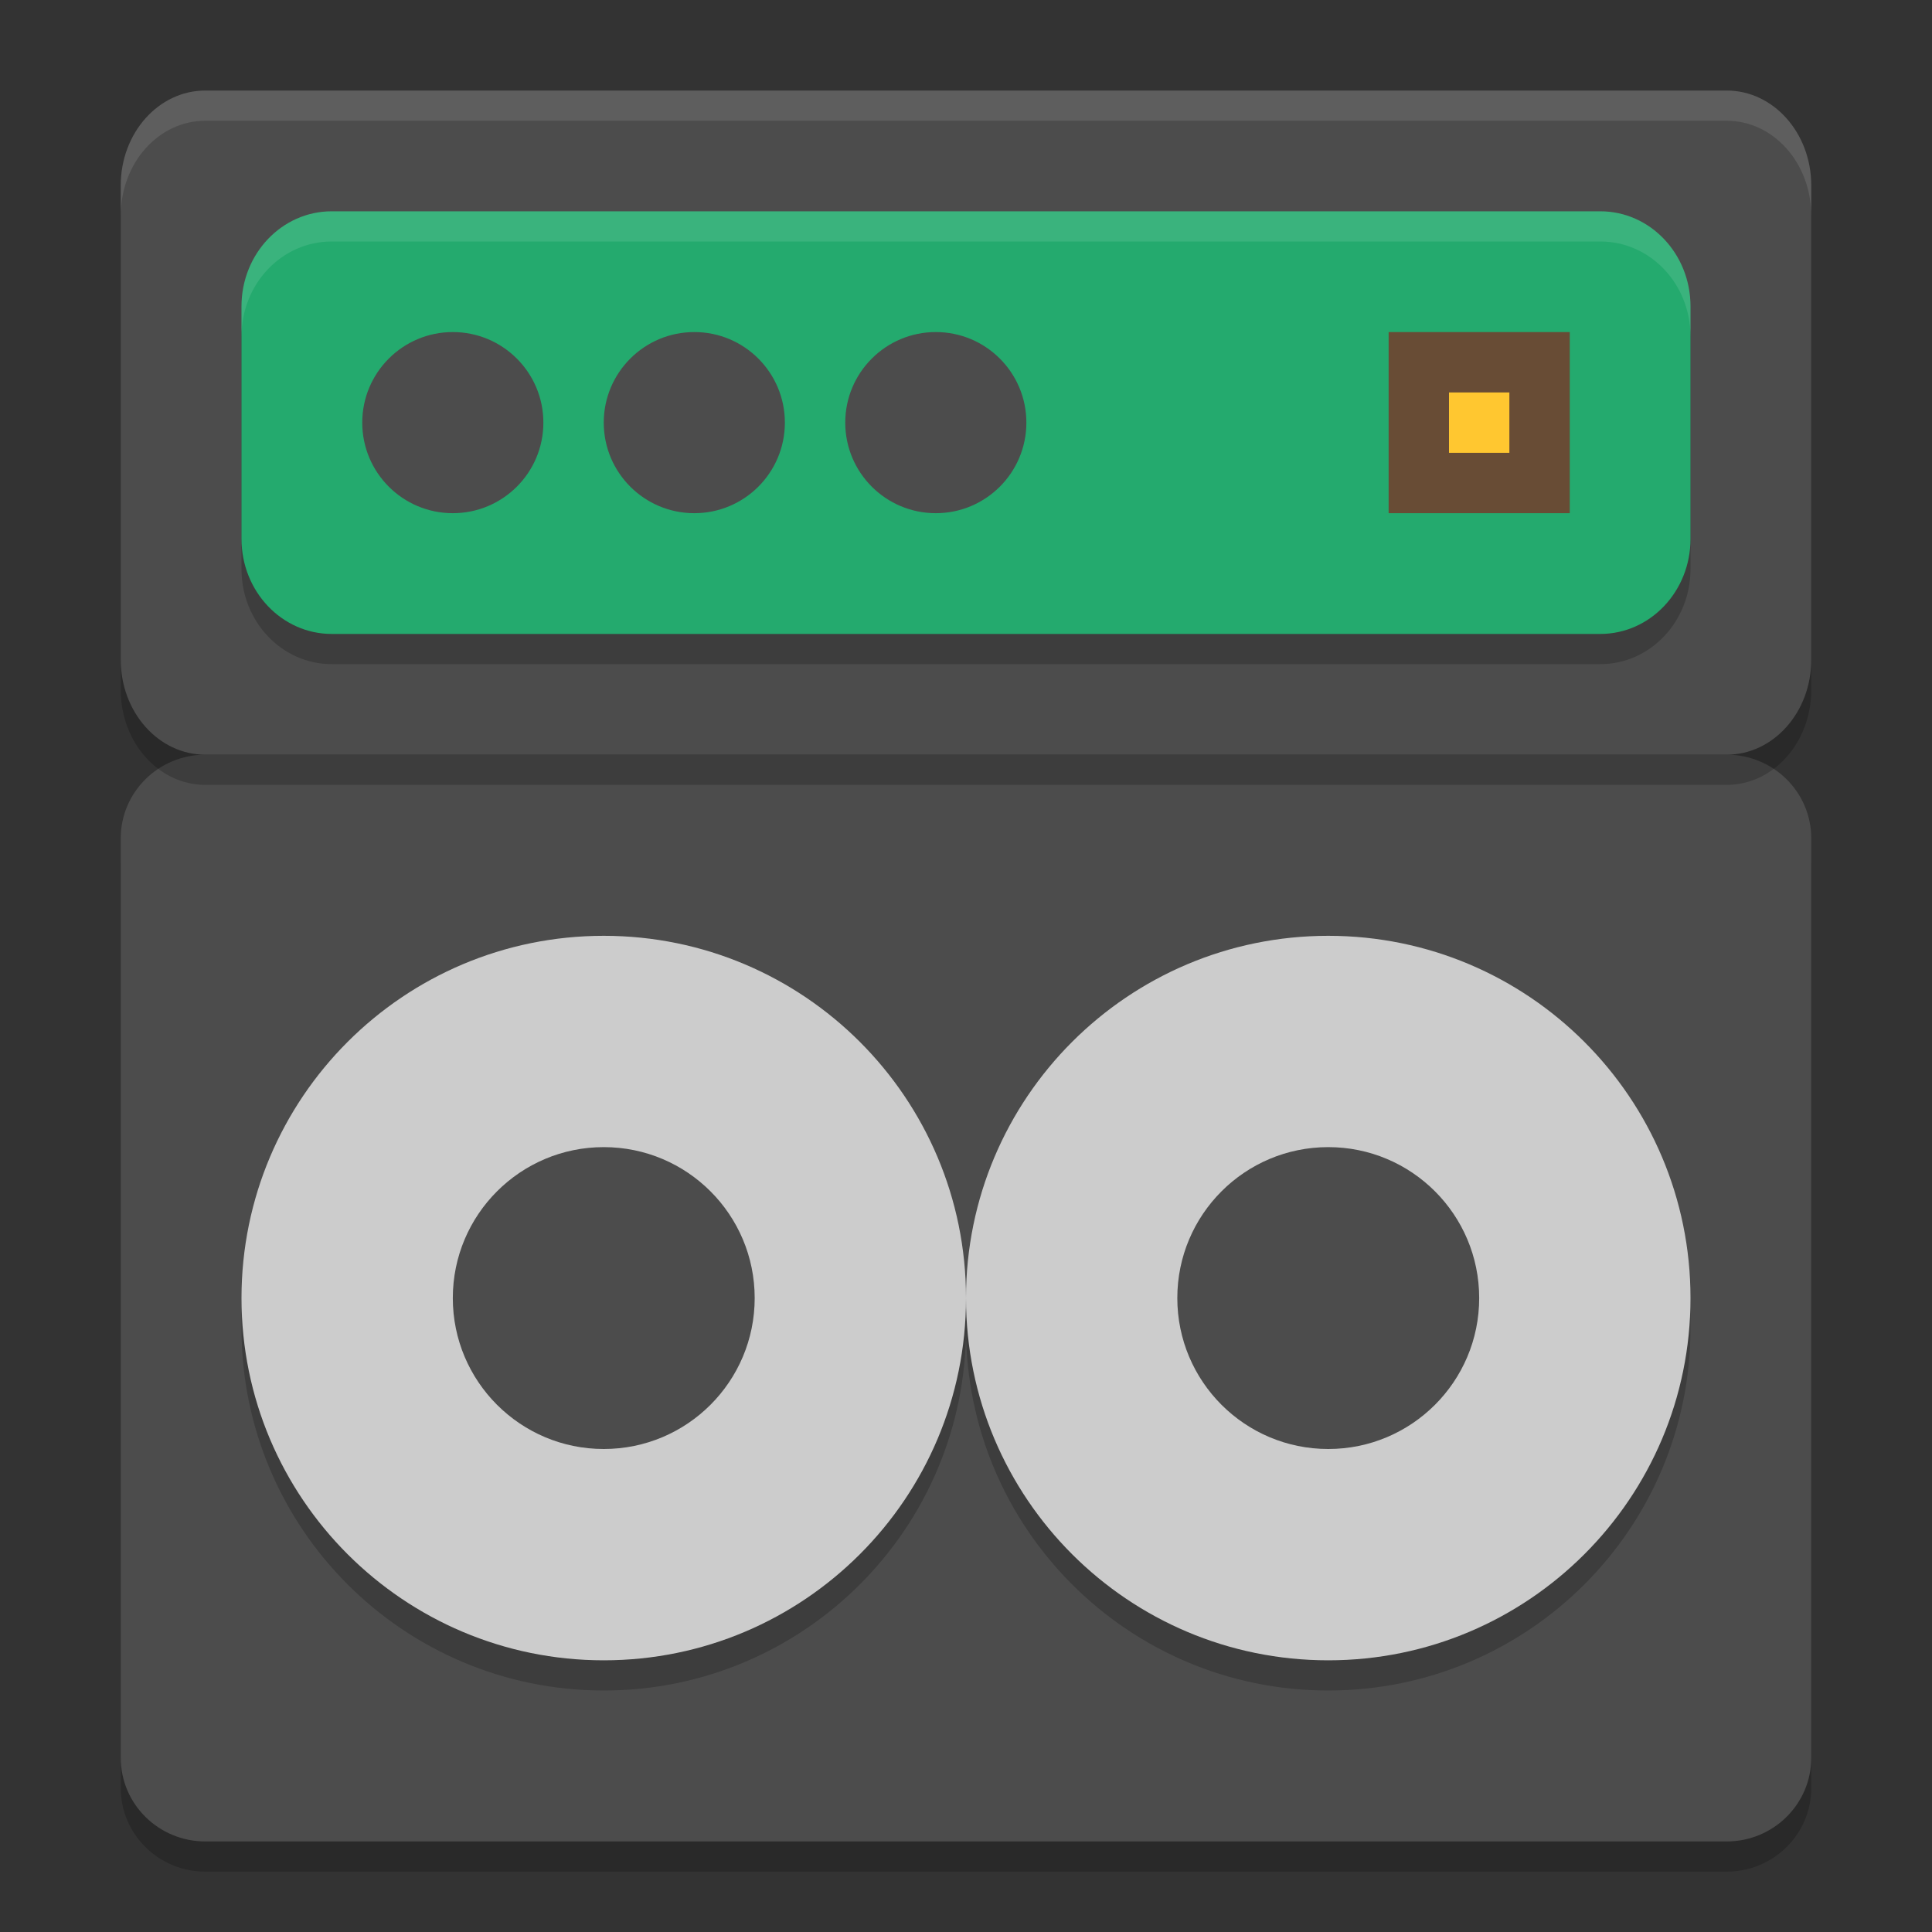 <svg xmlns="http://www.w3.org/2000/svg" xmlns:xlink="http://www.w3.org/1999/xlink" width="384pt" height="384pt" version="1.1" viewBox="0 0 384 384"><rect x="0" y="0" width="384" height="384" fill="#333333" stroke="none"/> <defs> <filter id="alpha" width="100%" height="100%" x="0%" y="0%" filterUnits="objectBoundingBox"> <feColorMatrix in="SourceGraphic" type="matrix" values="0 0 0 0 1 0 0 0 0 1 0 0 0 0 1 0 0 0 1 0"/> </filter> <mask id="mask0"> <g filter="url(#alpha)"> <rect width="384" height="384" x="0" y="0" style="fill:rgb(0%,0%,0%);fill-opacity:0.2"/> </g> </mask> <clipPath id="clip1"> <rect width="384" height="384" x="0" y="0"/> </clipPath> <g id="surface5" clip-path="url(#clip1)"> <path style="fill:rgb(0%,0%,0%)" d="M 40.801 156 L 343.199 156 C 352.477 156 360 163.438 360 172.613 L 360 355.387 C 360 364.562 352.477 372 343.199 372 L 40.801 372 C 31.523 372 24 364.562 24 355.387 L 24 172.613 C 24 163.438 31.523 156 40.801 156 Z M 40.801 156"/> </g> <mask id="mask1"> <g filter="url(#alpha)"> <rect width="384" height="384" x="0" y="0" style="fill:rgb(0%,0%,0%);fill-opacity:0.2"/> </g> </mask> <clipPath id="clip2"> <rect width="384" height="384" x="0" y="0"/> </clipPath> <g id="surface8" clip-path="url(#clip2)"> <path style="fill:rgb(0%,0%,0%)" d="M 192 264 C 192 303.766 159.766 336 120 336 C 80.234 336 48 303.766 48 264 C 48 224.234 80.234 192 120 192 C 159.766 192 192 224.234 192 264 Z M 192 264"/> </g> <mask id="mask2"> <g filter="url(#alpha)"> <rect width="384" height="384" x="0" y="0" style="fill:rgb(0%,0%,0%);fill-opacity:0.2"/> </g> </mask> <clipPath id="clip3"> <rect width="384" height="384" x="0" y="0"/> </clipPath> <g id="surface11" clip-path="url(#clip3)"> <path style="fill:rgb(0%,0%,0%)" d="M 336 264 C 336 303.766 303.766 336 264 336 C 224.234 336 192 303.766 192 264 C 192 224.234 224.234 192 264 192 C 303.766 192 336 224.234 336 264 Z M 336 264"/> </g> <mask id="mask3"> <g filter="url(#alpha)"> <rect width="384" height="384" x="0" y="0" style="fill:rgb(0%,0%,0%);fill-opacity:0.2"/> </g> </mask> <clipPath id="clip4"> <rect width="384" height="384" x="0" y="0"/> </clipPath> <g id="surface14" clip-path="url(#clip4)"> <path style="fill:rgb(0%,0%,0%)" d="M 40.801 24 L 343.199 24 C 352.477 24 360 32.441 360 42.859 L 360 137.141 C 360 147.559 352.477 156 343.199 156 L 40.801 156 C 31.523 156 24 147.559 24 137.141 L 24 42.859 C 24 32.441 31.523 24 40.801 24 Z M 40.801 24"/> </g> <mask id="mask4"> <g filter="url(#alpha)"> <rect width="384" height="384" x="0" y="0" style="fill:rgb(0%,0%,0%);fill-opacity:0.2"/> </g> </mask> <clipPath id="clip5"> <rect width="384" height="384" x="0" y="0"/> </clipPath> <g id="surface17" clip-path="url(#clip5)"> <path style="fill:rgb(0%,0%,0%)" d="M 65.922 48 L 318.078 48 C 327.977 48 336 56.457 336 66.887 L 336 113.113 C 336 123.543 327.977 132 318.078 132 L 65.922 132 C 56.023 132 48 123.543 48 113.113 L 48 66.887 C 48 56.457 56.023 48 65.922 48 Z M 65.922 48"/> </g> <mask id="mask5"> <g filter="url(#alpha)"> <rect width="384" height="384" x="0" y="0" style="fill:rgb(0%,0%,0%);fill-opacity:0.102"/> </g> </mask> <clipPath id="clip6"> <rect width="384" height="384" x="0" y="0"/> </clipPath> <g id="surface20" clip-path="url(#clip6)"> <path style="fill:rgb(100.000%,100.000%,100.000%)" d="M 40.805 18 C 31.496 18 24 26.422 24 36.867 L 24 42.867 C 24 32.422 31.496 24 40.805 24 L 343.195 24 C 352.504 24 360 32.422 360 42.867 L 360 36.867 C 360 26.422 352.504 18 343.195 18 Z M 40.805 18"/> </g> <mask id="mask6"> <g filter="url(#alpha)"> <rect width="384" height="384" x="0" y="0" style="fill:rgb(0%,0%,0%);fill-opacity:0.102"/> </g> </mask> <clipPath id="clip7"> <rect width="384" height="384" x="0" y="0"/> </clipPath> <g id="surface23" clip-path="url(#clip7)"> <path style="fill:rgb(100.000%,100.000%,100.000%)" d="M 65.93 42 C 56 42 48 50.426 48 60.891 L 48 66.891 C 48 56.426 56 48 65.93 48 L 318.07 48 C 328 48 336 56.426 336 66.891 L 336 60.891 C 336 50.426 328 42 318.07 42 Z M 65.93 42"/> </g> </defs> <g> <use mask="url(#mask0)" xlink:href="#surface5"/> <path style="fill:rgb(29.803%,29.803%,29.803%)" d="M 40.801 150 L 343.199 150 C 352.477 150 360 157.438 360 166.613 L 360 349.387 C 360 358.562 352.477 366 343.199 366 L 40.801 366 C 31.523 366 24 358.562 24 349.387 L 24 166.613 C 24 157.438 31.523 150 40.801 150 Z M 40.801 150"/> <use mask="url(#mask1)" xlink:href="#surface8"/> <use mask="url(#mask2)" xlink:href="#surface11"/> <path style="fill:rgb(80.000%,80.000%,80.000%)" d="M 192 258 C 192 297.766 159.766 330 120 330 C 80.234 330 48 297.766 48 258 C 48 218.234 80.234 186 120 186 C 159.766 186 192 218.234 192 258 Z M 192 258"/> <path style="fill:rgb(29.803%,29.803%,29.803%)" d="M 150 258 C 150 274.57 136.57 288 120 288 C 103.43 288 90 274.57 90 258 C 90 241.43 103.43 228 120 228 C 136.57 228 150 241.43 150 258 Z M 150 258"/> <use mask="url(#mask3)" xlink:href="#surface14"/> <path style="fill:rgb(29.803%,29.803%,29.803%)" d="M 40.801 18 L 343.199 18 C 352.477 18 360 26.441 360 36.859 L 360 131.141 C 360 141.559 352.477 150 343.199 150 L 40.801 150 C 31.523 150 24 141.559 24 131.141 L 24 36.859 C 24 26.441 31.523 18 40.801 18 Z M 40.801 18"/> <use mask="url(#mask4)" xlink:href="#surface17"/> <path style="fill:rgb(14.117%,66.666%,43.137%)" d="M 65.922 42 L 318.078 42 C 327.977 42 336 50.457 336 60.887 L 336 107.113 C 336 117.543 327.977 126 318.078 126 L 65.922 126 C 56.023 126 48 117.543 48 107.113 L 48 60.887 C 48 50.457 56.023 42 65.922 42 Z M 65.922 42"/> <path style="fill:rgb(29.803%,29.803%,29.803%)" d="M 108 84 C 108 93.941 99.941 102 90 102 C 80.059 102 72 93.941 72 84 C 72 74.059 80.059 66 90 66 C 99.941 66 108 74.059 108 84 Z M 108 84"/> <path style="fill:rgb(40.784%,29.803%,20.784%)" d="M 276 66 L 312 66 L 312 102 L 276 102 Z M 276 66"/> <path style="fill:rgb(100.000%,78.039%,18.823%)" d="M 288 78 L 300 78 L 300 90 L 288 90 Z M 288 78"/> <path style="fill:rgb(29.803%,29.803%,29.803%)" d="M 156 84 C 156 93.941 147.941 102 138 102 C 128.059 102 120 93.941 120 84 C 120 74.059 128.059 66 138 66 C 147.941 66 156 74.059 156 84 Z M 156 84"/> <path style="fill:rgb(29.803%,29.803%,29.803%)" d="M 204 84 C 204 93.941 195.941 102 186 102 C 176.059 102 168 93.941 168 84 C 168 74.059 176.059 66 186 66 C 195.941 66 204 74.059 204 84 Z M 204 84"/> <path style="fill:rgb(80.000%,80.000%,80.000%)" d="M 336 258 C 336 297.766 303.766 330 264 330 C 224.234 330 192 297.766 192 258 C 192 218.234 224.234 186 264 186 C 303.766 186 336 218.234 336 258 Z M 336 258"/> <path style="fill:rgb(29.803%,29.803%,29.803%)" d="M 294 258 C 294 274.57 280.57 288 264 288 C 247.43 288 234 274.57 234 258 C 234 241.43 247.43 228 264 228 C 280.57 228 294 241.43 294 258 Z M 294 258"/> <use mask="url(#mask5)" xlink:href="#surface20"/> <use mask="url(#mask6)" xlink:href="#surface23"/> </g> </svg>
